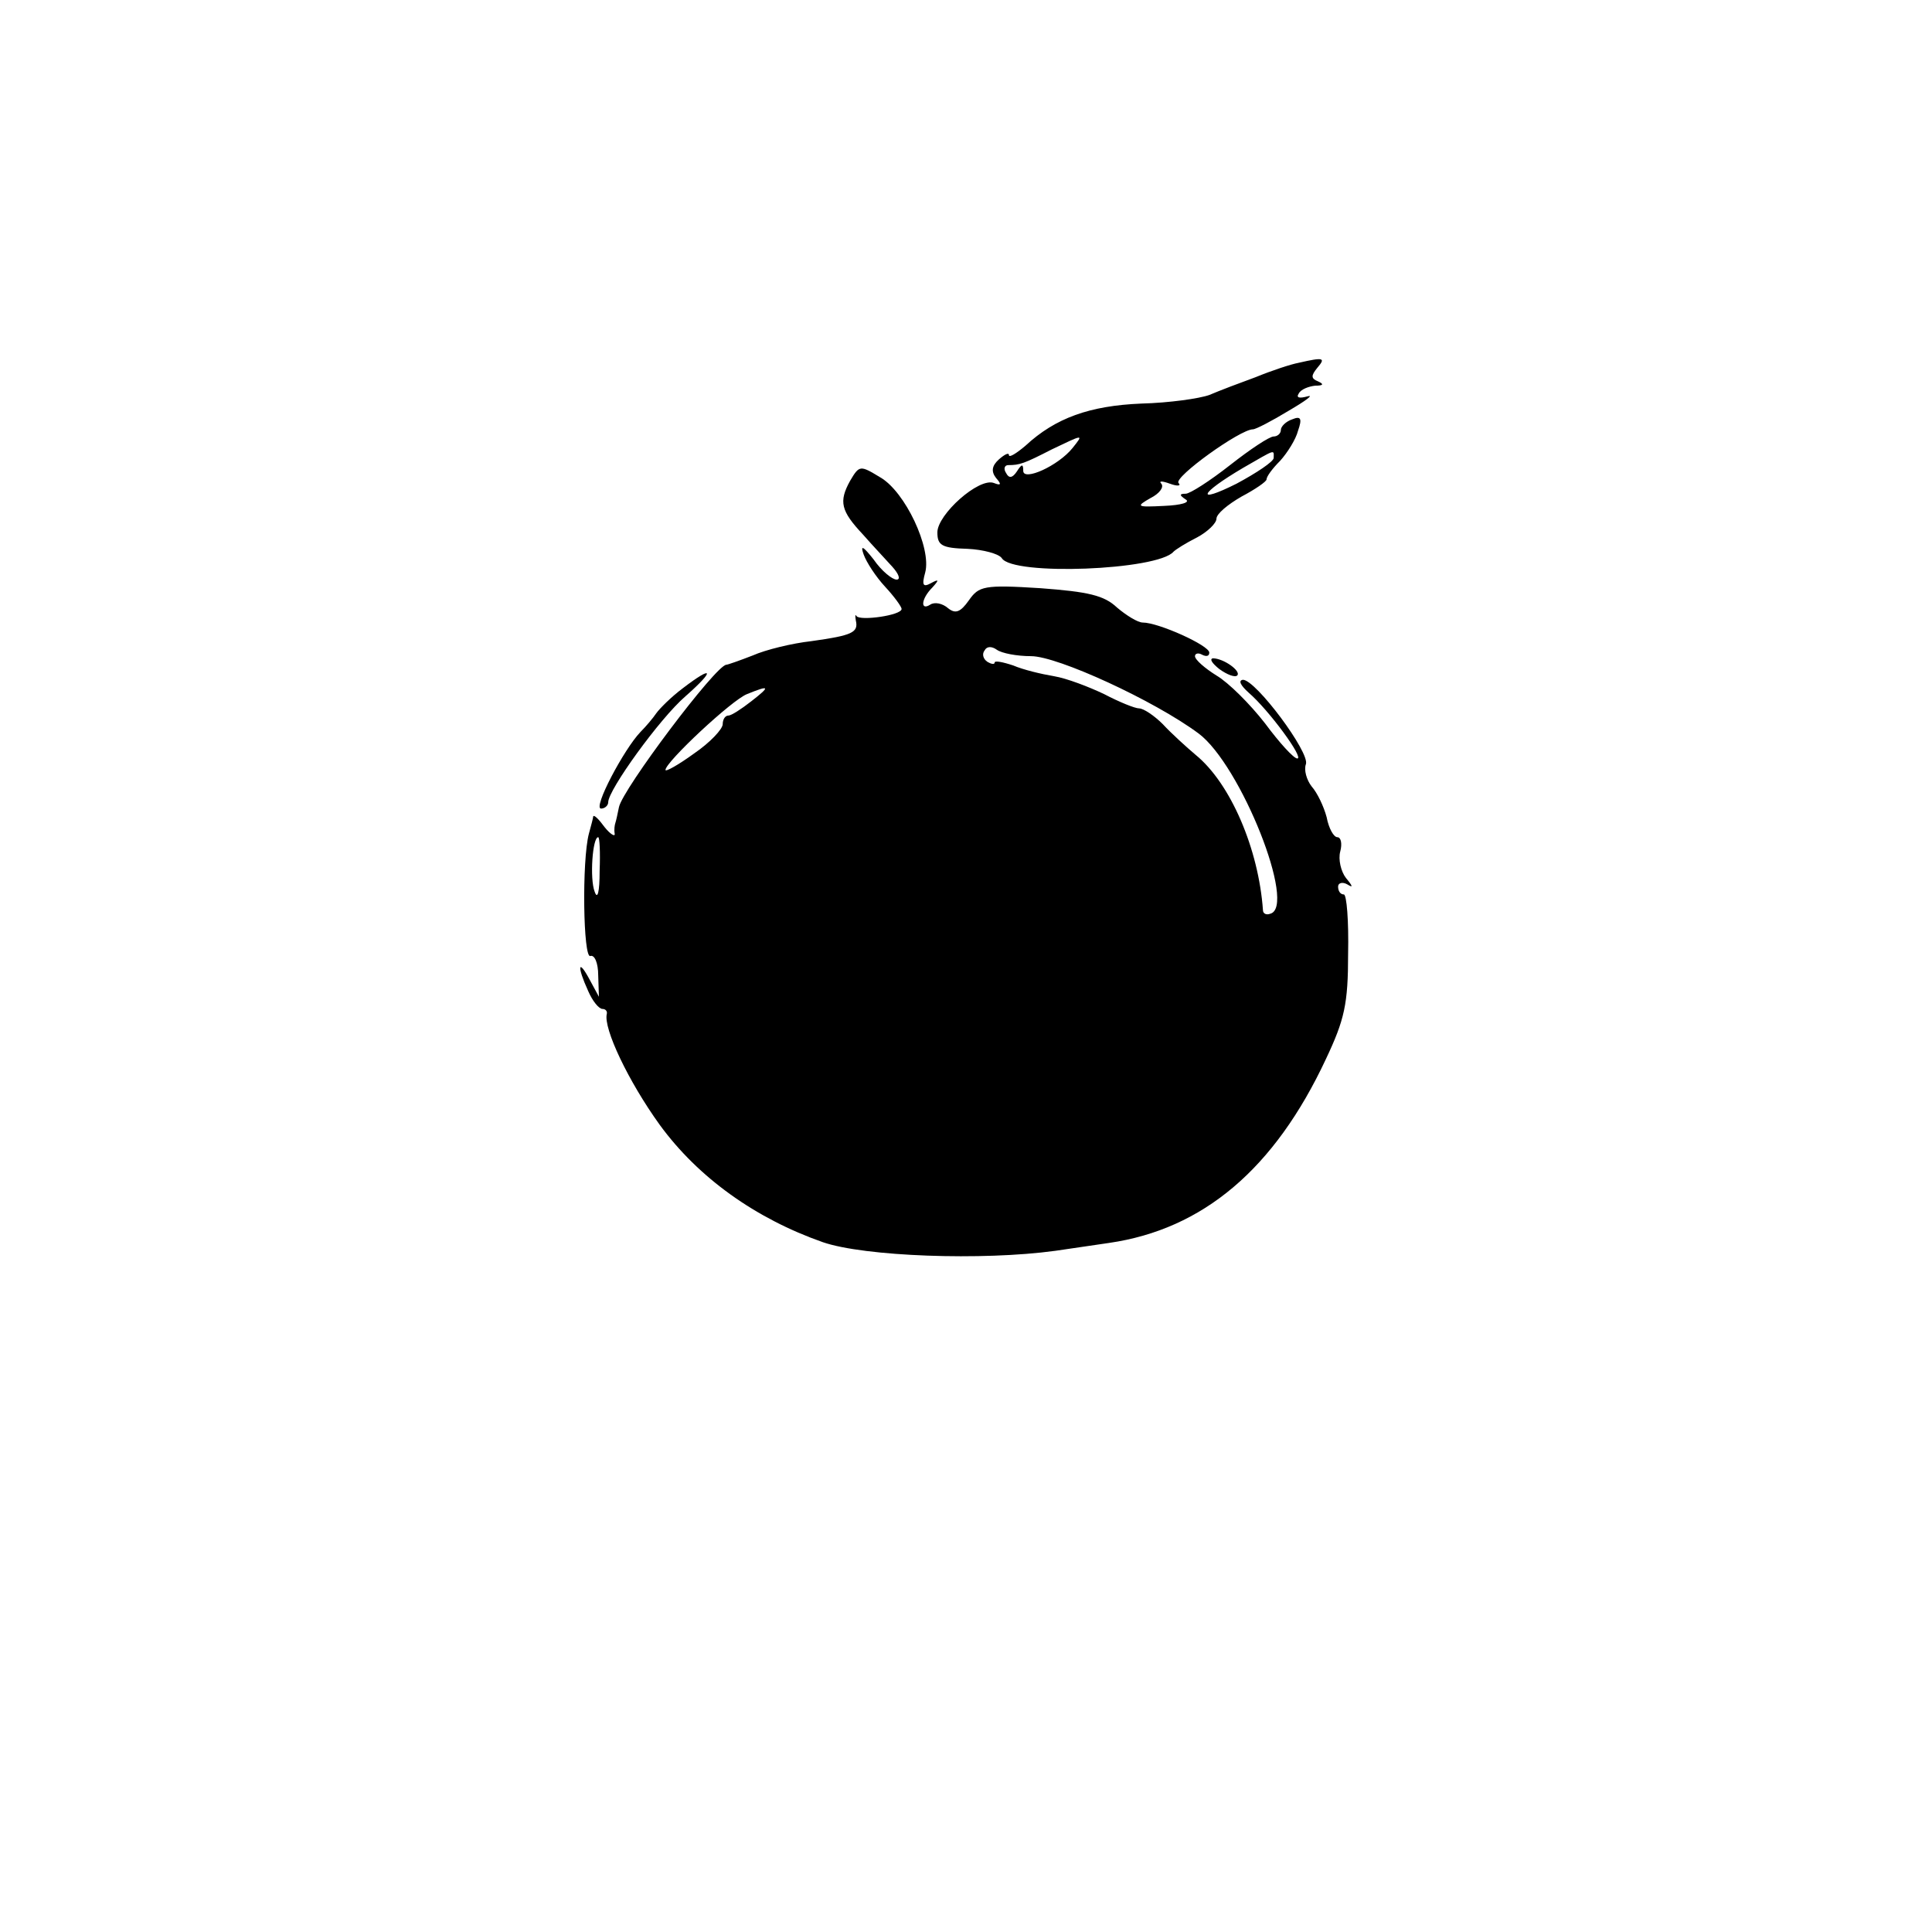 <?xml version="1.0" standalone="no"?>
<!DOCTYPE svg PUBLIC "-//W3C//DTD SVG 20010904//EN"
 "http://www.w3.org/TR/2001/REC-SVG-20010904/DTD/svg10.dtd">
<svg version="1.0" xmlns="http://www.w3.org/2000/svg"
 width="270pt" height="270pt" viewBox="0 0 270 270"
 preserveAspectRatio="xMidYMid meet">
<g transform="translate(0,270) scale(0.1,-0.1)"
fill="#000000" stroke="none">
<path d="M1815 2193 c-11 -2 -38 -11 -60 -20 -22 -8 -51 -19 -65 -25 -14 -5
-56 -11 -95 -12 -72 -3 -120 -20 -162 -59 -13 -11 -23 -17 -23 -13 0 4 -6 1
-14 -6 -10 -9 -11 -17 -4 -26 8 -9 7 -11 -3 -7 -21 8 -79 -44 -79 -69 0 -18 6
-22 42 -23 22 -1 44 -7 48 -13 15 -25 218 -17 240 9 3 3 17 12 33 20 15 8 27
20 27 26 0 7 16 20 35 31 19 10 35 21 35 24 0 4 8 15 19 26 10 11 22 30 25 42
6 17 4 21 -8 16 -9 -3 -16 -10 -16 -15 0 -5 -5 -9 -10 -9 -6 0 -33 -18 -61
-40 -28 -22 -56 -40 -62 -40 -9 0 -9 -2 0 -8 7 -4 -6 -8 -30 -9 -39 -2 -40 -1
-19 11 12 6 19 15 15 20 -4 4 1 4 12 0 11 -4 16 -3 12 1 -7 8 86 75 104 75 4
0 27 12 50 26 24 14 36 23 26 20 -11 -3 -16 -2 -12 4 3 6 14 10 23 11 11 0 13
2 4 6 -10 4 -10 8 -1 19 12 14 9 15 -26 7z m-316 -119 c-20 -25 -69 -47 -69
-32 0 10 -2 10 -9 -1 -6 -9 -11 -10 -15 -2 -4 6 -2 11 3 11 16 0 22 2 61 22
44 21 45 22 29 2z m281 -14 c0 -5 -24 -21 -52 -36 -58 -29 -52 -14 9 22 47 27
43 26 43 14z"/>
<path d="M1188 2028 c-16 -29 -13 -42 18 -75 14 -16 33 -36 41 -45 9 -10 12
-18 6 -18 -6 0 -21 12 -32 28 -15 19 -19 21 -14 7 4 -11 17 -31 30 -45 13 -14
23 -28 23 -31 0 -9 -58 -17 -63 -10 -2 3 -2 1 -1 -6 4 -17 -5 -21 -62 -29 -27
-3 -64 -12 -82 -20 -18 -7 -35 -13 -37 -13 -15 -1 -145 -174 -150 -199 -2 -10
-4 -19 -5 -22 -1 -3 -2 -9 -1 -15 1 -5 -6 -1 -14 9 -8 11 -15 18 -16 15 0 -2
-3 -13 -6 -24 -10 -38 -8 -175 2 -171 6 2 11 -10 11 -27 l1 -30 -13 24 c-16
30 -18 19 -2 -16 6 -14 15 -25 20 -25 4 0 7 -3 6 -7 -5 -20 30 -94 74 -155 54
-74 134 -131 228 -164 58 -20 223 -26 325 -12 28 4 61 9 75 11 131 19 231 103
303 257 26 55 31 77 31 147 1 46 -2 83 -6 83 -5 0 -8 5 -8 11 0 5 6 7 13 3 8
-5 8 -3 -2 9 -7 9 -11 26 -8 37 3 11 1 20 -4 20 -5 0 -12 12 -15 28 -4 15 -13
34 -21 43 -7 9 -11 23 -8 31 6 16 -70 118 -88 118 -7 -1 -3 -8 8 -18 28 -24
78 -92 68 -92 -5 0 -25 22 -45 49 -21 27 -51 57 -68 67 -16 10 -30 22 -30 27
0 4 5 5 10 2 6 -3 10 -2 10 3 0 10 -71 42 -93 42 -7 0 -23 10 -36 21 -18 17
-40 22 -107 27 -79 5 -86 3 -100 -17 -12 -17 -19 -19 -29 -11 -8 7 -19 9 -25
5 -14 -9 -13 8 3 24 10 11 9 12 -2 6 -11 -6 -13 -3 -8 15 9 34 -28 113 -63
133 -28 17 -29 17 -42 -5z m253 -245 c37 0 172 -62 234 -108 59 -44 138 -243
100 -252 -5 -2 -10 0 -10 5 -6 85 -45 177 -94 217 -13 11 -34 30 -46 43 -12
12 -27 22 -33 22 -6 0 -28 9 -49 20 -21 10 -52 22 -70 25 -18 3 -43 9 -57 15
-15 5 -26 7 -26 4 0 -3 -5 -2 -10 1 -6 4 -8 11 -4 16 3 6 10 6 17 1 7 -5 28
-9 48 -9z m-391 -63 c-14 -11 -28 -20 -32 -20 -5 0 -8 -6 -8 -12 0 -7 -18 -26
-40 -41 -22 -16 -40 -26 -40 -23 0 11 93 98 114 106 32 13 33 11 6 -10z m-212
-237 c0 -30 -3 -41 -7 -29 -7 18 -3 76 5 76 2 0 3 -21 2 -47z"/>
<path d="M1704 1765 c11 -8 22 -12 25 -9 6 6 -19 24 -34 24 -5 -1 -1 -7 9 -15z"/>
<path d="M954 1738 c-16 -12 -32 -28 -37 -35 -4 -6 -14 -18 -22 -26 -23 -24
-67 -107 -55 -107 5 0 10 4 10 9 0 17 72 117 108 148 42 37 39 44 -4 11z"/>
</g>
</svg>
